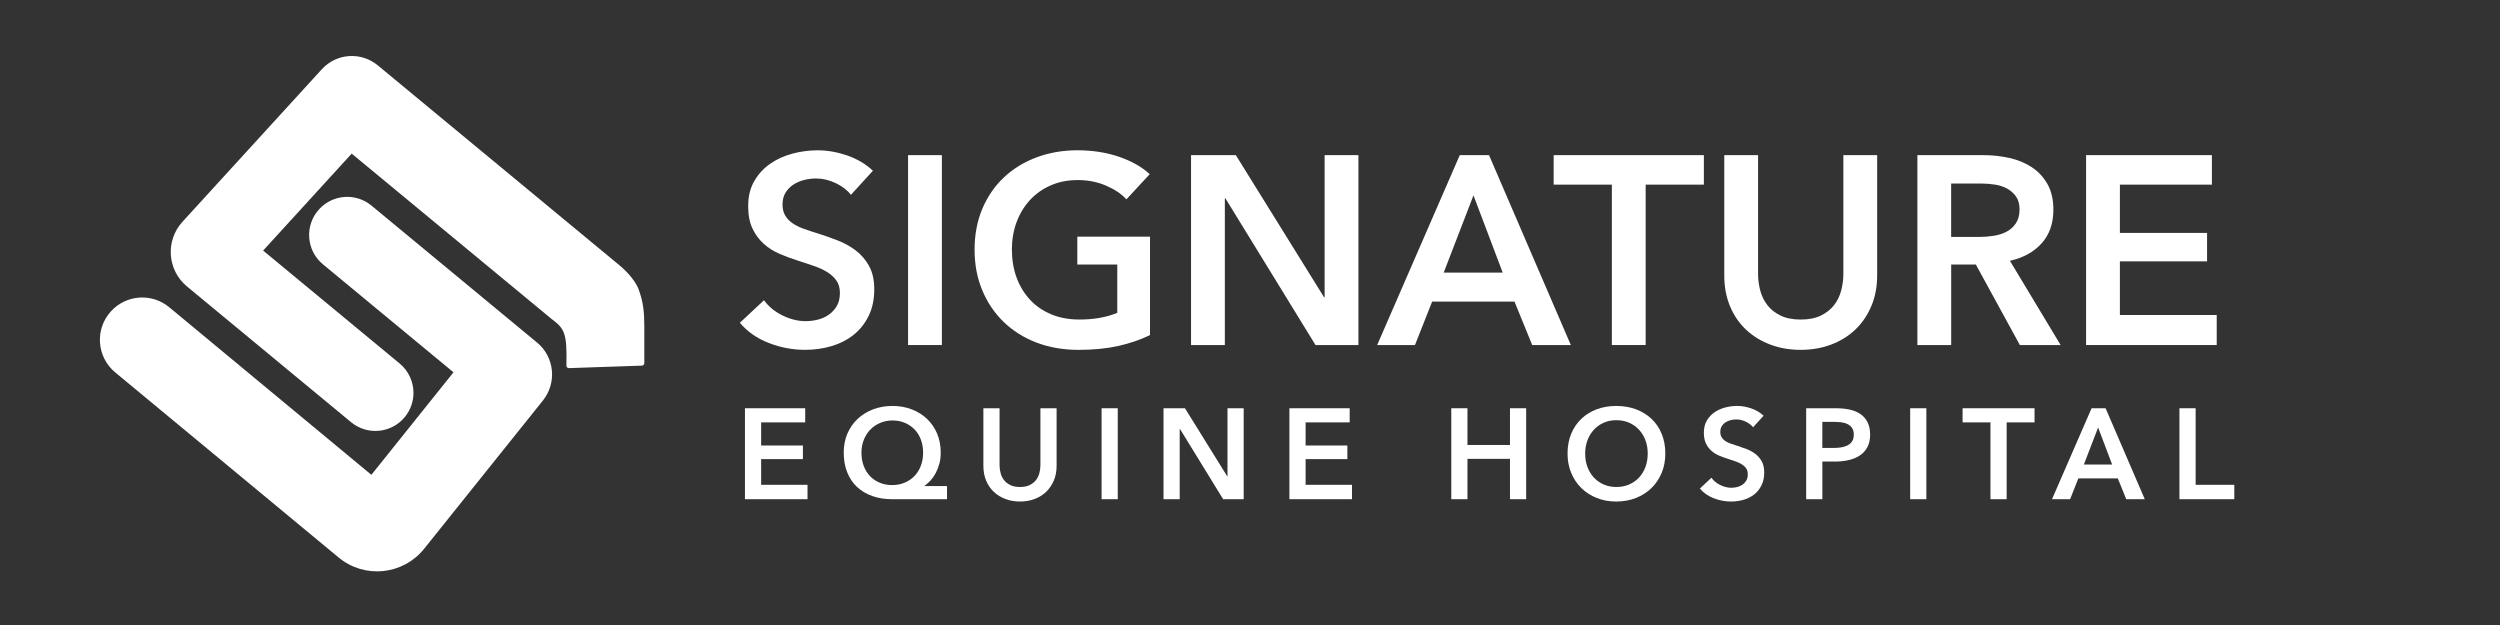 <?xml version="1.0" encoding="UTF-8"?>
<svg xmlns="http://www.w3.org/2000/svg" id="Layer_1" viewBox="0 0 1440 360">
  <rect x="0" y="0" width="1440" height="360" fill="#333333" stroke="none"/>
  <defs>
    <style>.cls-1{fill:#fff;stroke-width:0px;}</style>
  </defs>
  <path class="cls-1" d="m309.29,197.27l-95.31-78.84c-9.01-7.46-22.29-6.53-30.18,2.11h0c-8.46,9.26-7.45,23.71,2.21,31.71l75.2,62.2-47.3,59.05-116.44-96.53c-10.01-8.3-24.78-7.28-33.55,2.33h0c-9.39,10.28-8.28,26.33,2.45,35.21l128.68,106.61c14.94,12.38,37.12,10.11,49.25-5.03l68.44-85.42c8.17-10.2,6.65-25.07-3.42-33.4Z"></path>
  <path class="cls-1" d="m367.79,166.53c-1.3-3.45-5.11-9.13-12.26-14.78L217.58,37.63c-9.62-7.95-23.79-6.97-32.2,2.25l-80.28,87.87c-9.94,10.88-8.75,27.86,2.6,37.25l94.53,78.19c9.44,7.81,23.45,6.37,31.11-3.19,3.24-4.04,4.82-8.89,4.82-13.7,0-6.32-2.72-12.58-7.96-16.92l-78.64-65.05,51.01-55.84,114.59,94.78c.18.15.35.3.53.43,7.35,5.58,9,7.69,8.57,26.9-.02.81.64,1.46,1.45,1.44l42.06-1.44c.76-.03,1.35-.65,1.35-1.4v-21.24c0-7.96-.53-13.99-3.33-21.44Z"></path>
  <path class="cls-1" d="m490.14,112.22c-2.06-2.68-4.97-4.92-8.73-6.72-3.76-1.8-7.55-2.7-11.36-2.7-2.27,0-4.53.29-6.8.85-2.27.57-4.33,1.44-6.18,2.63-1.85,1.19-3.38,2.73-4.56,4.63-1.19,1.91-1.78,4.2-1.78,6.88,0,2.47.51,4.58,1.54,6.33,1.03,1.75,2.45,3.24,4.25,4.48,1.8,1.24,3.99,2.32,6.57,3.24,2.57.93,5.41,1.85,8.5,2.78,3.5,1.13,7.13,2.42,10.89,3.86,3.76,1.44,7.21,3.35,10.35,5.72,3.14,2.37,5.72,5.36,7.73,8.96,2.01,3.61,3.01,8.09,3.01,13.44,0,5.87-1.08,11-3.24,15.37-2.16,4.38-5.05,8.01-8.65,10.89-3.61,2.88-7.83,5.05-12.67,6.49-4.84,1.44-9.94,2.16-15.3,2.16-7.11,0-14.06-1.31-20.86-3.94-6.8-2.63-12.36-6.51-16.69-11.66l13.9-12.98c2.68,3.71,6.26,6.64,10.74,8.81,4.48,2.16,8.88,3.25,13.21,3.25,2.26,0,4.58-.28,6.95-.85,2.37-.56,4.5-1.52,6.41-2.86,1.9-1.34,3.45-3.01,4.63-5.02,1.18-2.01,1.78-4.5,1.78-7.49s-.67-5.28-2.01-7.18c-1.34-1.9-3.14-3.55-5.41-4.94-2.27-1.39-4.94-2.6-8.03-3.63-3.09-1.03-6.33-2.11-9.73-3.24-3.3-1.03-6.59-2.26-9.89-3.71-3.3-1.44-6.26-3.35-8.88-5.72-2.63-2.37-4.77-5.28-6.41-8.73-1.65-3.45-2.47-7.75-2.47-12.9,0-5.56,1.16-10.35,3.48-14.37,2.32-4.02,5.35-7.34,9.12-9.97,3.76-2.63,8.03-4.58,12.82-5.87,4.79-1.29,9.66-1.93,14.6-1.93,5.56,0,11.2.98,16.92,2.94,5.72,1.96,10.68,4.89,14.91,8.81l-12.67,13.9Z"></path>
  <path class="cls-1" d="m523.05,89.36h19.47v109.38h-19.47v-109.38Z"></path>
  <path class="cls-1" d="m662.4,193.02c-5.56,2.68-11.66,4.77-18.31,6.26-6.64,1.49-14.29,2.24-22.94,2.24s-16.94-1.42-24.26-4.25c-7.31-2.83-13.6-6.8-18.85-11.9-5.25-5.1-9.35-11.17-12.28-18.23-2.94-7.05-4.4-14.86-4.4-23.41s1.52-16.66,4.56-23.72c3.04-7.05,7.21-13.06,12.51-18,5.3-4.94,11.56-8.75,18.77-11.43,7.21-2.68,15.04-4.02,23.48-4.02s16.76,1.26,24.02,3.79c7.26,2.52,13.11,5.85,17.54,9.96l-13.44,14.52c-2.78-3.09-6.67-5.72-11.66-7.88-5-2.16-10.43-3.24-16.3-3.24s-11,1.03-15.68,3.09c-4.69,2.06-8.68,4.89-11.97,8.5-3.3,3.61-5.85,7.83-7.65,12.67-1.8,4.84-2.7,10.1-2.7,15.76s.9,11.25,2.7,16.14c1.8,4.89,4.38,9.14,7.72,12.75,3.35,3.61,7.42,6.41,12.21,8.42,4.79,2.01,10.22,3.01,16.3,3.01,8.34,0,15.6-1.29,21.78-3.86v-27.81h-23.02v-16.07h41.87v56.7Z"></path>
  <path class="cls-1" d="m686.04,89.36h25.8l50.83,81.88h.31v-81.88h19.47v109.38h-24.72l-51.91-84.51h-.31v84.51h-19.47v-109.38Z"></path>
  <path class="cls-1" d="m840.84,89.36h16.84l47.12,109.38h-22.25l-10.2-25.03h-47.43l-9.89,25.03h-21.78l47.58-109.38Zm24.72,67.67l-16.84-44.5-17.15,44.5h33.99Z"></path>
  <path class="cls-1" d="m928.44,106.35h-33.53v-16.99h86.52v16.99h-33.53v92.39h-19.47v-92.39Z"></path>
  <path class="cls-1" d="m1081.24,158.57c0,6.59-1.13,12.54-3.4,17.84-2.27,5.31-5.36,9.81-9.27,13.52-3.92,3.71-8.55,6.57-13.9,8.57-5.36,2.01-11.18,3.01-17.46,3.01s-12.1-1-17.46-3.01c-5.36-2.01-10.02-4.87-13.98-8.57-3.97-3.71-7.06-8.21-9.27-13.52-2.22-5.3-3.32-11.25-3.32-17.84v-69.21h19.47v68.44c0,3.19.41,6.36,1.24,9.5.82,3.14,2.19,5.95,4.09,8.42,1.91,2.47,4.43,4.48,7.57,6.02,3.14,1.54,7.03,2.32,11.67,2.32s8.52-.77,11.66-2.32c3.14-1.54,5.66-3.55,7.57-6.02,1.91-2.47,3.27-5.28,4.09-8.42.82-3.14,1.24-6.31,1.24-9.5v-68.44h19.47v69.21Z"></path>
  <path class="cls-1" d="m1104.41,89.36h38.01c5.15,0,10.14.54,14.99,1.62,4.84,1.08,9.14,2.86,12.9,5.33,3.76,2.47,6.77,5.72,9.04,9.73,2.26,4.02,3.4,8.91,3.4,14.68,0,7.93-2.24,14.39-6.72,19.39-4.48,5-10.58,8.37-18.31,10.12l29.2,48.51h-23.48l-25.34-46.35h-14.21v46.35h-19.47v-109.38Zm35.38,47.12c2.78,0,5.56-.21,8.34-.62,2.78-.41,5.28-1.18,7.49-2.32,2.21-1.13,4.04-2.75,5.48-4.87,1.44-2.11,2.16-4.81,2.16-8.11,0-2.99-.67-5.43-2.01-7.34-1.34-1.9-3.04-3.42-5.1-4.56-2.06-1.13-4.4-1.9-7.03-2.32-2.63-.41-5.18-.62-7.65-.62h-17.61v30.74h15.91Z"></path>
  <path class="cls-1" d="m1201.59,89.36h72.46v16.99h-52.99v27.81h50.21v16.38h-50.21v30.9h55.77v17.3h-75.24v-109.38Z"></path>
  <path class="cls-1" d="m429.09,235.15h34.71v8.14h-25.38v13.32h24.05v7.84h-24.05v14.8h26.71v8.29h-36.04v-52.39Z"></path>
  <path class="cls-1" d="m545.49,287.54h-31.6c-4.19,0-8-.6-11.43-1.81-3.43-1.21-6.36-2.96-8.81-5.25s-4.33-5.11-5.66-8.44-2-7.12-2-11.36c0-4,.7-7.63,2.11-10.92,1.41-3.28,3.37-6.1,5.88-8.47s5.49-4.21,8.92-5.51c3.43-1.31,7.14-1.96,11.14-1.96s7.7.65,11.1,1.96c3.4,1.31,6.35,3.14,8.84,5.51,2.49,2.37,4.43,5.19,5.81,8.47,1.38,3.28,2.07,6.92,2.07,10.92,0,2.37-.27,4.54-.81,6.51-.54,1.97-1.25,3.76-2.11,5.36-.86,1.6-1.85,3.01-2.96,4.22s-2.26,2.23-3.44,3.07v.15h12.95v7.55Zm-31.45-45.36c-2.52,0-4.87.47-7.07,1.41-2.2.94-4.08,2.22-5.66,3.85-1.58,1.63-2.82,3.58-3.74,5.85-.91,2.27-1.37,4.74-1.37,7.4,0,2.81.43,5.37,1.29,7.66.86,2.29,2.07,4.25,3.63,5.88,1.55,1.63,3.42,2.9,5.59,3.81,2.17.91,4.56,1.37,7.18,1.37s4.94-.46,7.14-1.37c2.19-.91,4.08-2.18,5.66-3.81,1.58-1.63,2.81-3.59,3.7-5.88.89-2.29,1.33-4.85,1.33-7.66,0-2.66-.42-5.13-1.26-7.4-.84-2.27-2.04-4.22-3.59-5.85-1.55-1.63-3.42-2.91-5.59-3.85-2.17-.94-4.59-1.41-7.25-1.41Z"></path>
  <path class="cls-1" d="m608.61,268.3c0,3.16-.54,6.01-1.63,8.55-1.09,2.54-2.57,4.7-4.44,6.48-1.88,1.78-4.1,3.14-6.66,4.11-2.57.96-5.35,1.44-8.36,1.44s-5.8-.48-8.36-1.44c-2.57-.96-4.8-2.33-6.7-4.11-1.9-1.78-3.38-3.93-4.44-6.48-1.06-2.54-1.59-5.39-1.59-8.55v-33.15h9.32v32.78c0,1.53.2,3.05.59,4.55.39,1.5,1.05,2.85,1.96,4.03.91,1.18,2.12,2.15,3.63,2.89,1.5.74,3.37,1.11,5.59,1.11s4.08-.37,5.59-1.11c1.5-.74,2.71-1.7,3.63-2.89.91-1.18,1.57-2.53,1.96-4.03.39-1.5.59-3.02.59-4.55v-32.78h9.32v33.15Z"></path>
  <path class="cls-1" d="m634.51,235.15h9.32v52.39h-9.32v-52.39Z"></path>
  <path class="cls-1" d="m670.18,235.15h12.36l24.35,39.22h.15v-39.22h9.32v52.39h-11.84l-24.86-40.48h-.15v40.48h-9.32v-52.39Z"></path>
  <path class="cls-1" d="m742.7,235.15h34.71v8.14h-25.38v13.32h24.05v7.84h-24.05v14.8h26.71v8.29h-36.04v-52.39Z"></path>
  <path class="cls-1" d="m835.94,235.15h9.32v21.16h24.49v-21.16h9.32v52.39h-9.32v-23.24h-24.49v23.24h-9.32v-52.39Z"></path>
  <path class="cls-1" d="m902.91,261.2c0-4.19.7-7.98,2.11-11.36,1.41-3.38,3.35-6.25,5.85-8.62,2.49-2.37,5.45-4.19,8.88-5.48,3.43-1.28,7.17-1.92,11.21-1.92s7.87.64,11.32,1.92c3.45,1.28,6.44,3.11,8.95,5.48,2.52,2.37,4.48,5.24,5.88,8.62,1.41,3.38,2.11,7.17,2.11,11.36s-.7,7.83-2.11,11.21c-1.41,3.38-3.37,6.29-5.88,8.73-2.52,2.44-5.5,4.34-8.95,5.7-3.45,1.36-7.23,2.04-11.32,2.04s-7.78-.68-11.21-2.04c-3.43-1.36-6.39-3.26-8.88-5.7-2.49-2.44-4.44-5.35-5.85-8.73-1.41-3.38-2.11-7.12-2.11-11.21Zm10.14,0c0,2.81.43,5.39,1.3,7.73.86,2.34,2.1,4.38,3.7,6.11,1.6,1.73,3.5,3.07,5.7,4.03,2.19.96,4.62,1.44,7.29,1.44s5.11-.48,7.33-1.44,4.13-2.31,5.73-4.03c1.6-1.73,2.84-3.76,3.7-6.11.86-2.34,1.29-4.92,1.29-7.73s-.43-5.23-1.29-7.55c-.86-2.32-2.08-4.34-3.66-6.07-1.58-1.73-3.48-3.08-5.7-4.07-2.22-.99-4.69-1.48-7.4-1.48s-5.17.49-7.36,1.48c-2.2.99-4.08,2.34-5.66,4.07-1.58,1.73-2.8,3.75-3.66,6.07-.86,2.32-1.3,4.83-1.3,7.55Z"></path>
  <path class="cls-1" d="m1009.76,246.1c-.99-1.28-2.38-2.35-4.18-3.22-1.8-.86-3.61-1.29-5.44-1.29-1.09,0-2.17.14-3.26.41-1.09.27-2.07.69-2.96,1.26-.89.57-1.62,1.31-2.18,2.22-.57.91-.85,2.01-.85,3.29,0,1.18.25,2.2.74,3.03.49.84,1.17,1.55,2.03,2.15.86.59,1.91,1.11,3.15,1.55,1.23.44,2.59.89,4.07,1.33,1.68.54,3.42,1.16,5.22,1.85,1.8.69,3.45,1.6,4.96,2.74,1.5,1.14,2.74,2.57,3.7,4.29.96,1.73,1.44,3.87,1.44,6.44,0,2.81-.52,5.27-1.55,7.36-1.04,2.1-2.42,3.84-4.14,5.22s-3.75,2.42-6.07,3.11c-2.32.69-4.76,1.04-7.33,1.04-3.4,0-6.73-.63-9.99-1.89-3.26-1.26-5.92-3.12-7.99-5.59l6.66-6.22c1.28,1.78,3,3.18,5.14,4.22,2.15,1.04,4.25,1.55,6.33,1.55,1.08,0,2.19-.14,3.33-.41,1.13-.27,2.16-.73,3.07-1.37.91-.64,1.65-1.44,2.22-2.4s.85-2.16.85-3.59-.32-2.53-.96-3.44c-.64-.91-1.51-1.7-2.59-2.37-1.09-.67-2.37-1.25-3.85-1.74-1.48-.49-3.03-1.01-4.66-1.55-1.58-.49-3.16-1.08-4.74-1.78-1.58-.69-3-1.6-4.25-2.74-1.26-1.13-2.28-2.53-3.07-4.18-.79-1.65-1.18-3.71-1.18-6.18,0-2.66.56-4.96,1.67-6.88,1.11-1.92,2.57-3.51,4.37-4.77,1.8-1.26,3.85-2.19,6.14-2.81,2.29-.62,4.62-.92,6.99-.92,2.66,0,5.37.47,8.1,1.41,2.74.94,5.12,2.34,7.14,4.22l-6.07,6.66Z"></path>
  <path class="cls-1" d="m1040.33,235.15h17.09c3.01,0,5.72.27,8.14.81,2.42.54,4.49,1.43,6.22,2.66,1.73,1.23,3.06,2.81,4,4.74.94,1.92,1.41,4.24,1.41,6.96,0,2.91-.54,5.35-1.63,7.33-1.09,1.97-2.55,3.57-4.4,4.77-1.85,1.21-4.01,2.08-6.47,2.63-2.47.54-5.08.81-7.84.81h-7.18v21.68h-9.32v-52.39Zm15.84,22.87c1.53,0,2.98-.11,4.37-.33,1.38-.22,2.61-.62,3.7-1.18,1.08-.57,1.95-1.34,2.59-2.33.64-.99.96-2.27.96-3.85s-.32-2.78-.96-3.74c-.64-.96-1.49-1.71-2.55-2.26-1.06-.54-2.27-.9-3.63-1.07-1.36-.17-2.75-.26-4.18-.26h-6.81v15.02h6.51Z"></path>
  <path class="cls-1" d="m1100.26,235.15h9.32v52.39h-9.32v-52.39Z"></path>
  <path class="cls-1" d="m1146.51,243.29h-16.06v-8.14h41.44v8.14h-16.06v44.25h-9.32v-44.25Z"></path>
  <path class="cls-1" d="m1204.75,235.15h8.07l22.57,52.39h-10.66l-4.88-11.99h-22.72l-4.74,11.99h-10.43l22.79-52.39Zm11.84,32.41l-8.07-21.31-8.21,21.31h16.28Z"></path>
  <path class="cls-1" d="m1255.37,235.15h9.32v44.1h22.27v8.29h-31.6v-52.39Z"></path>
</svg>
